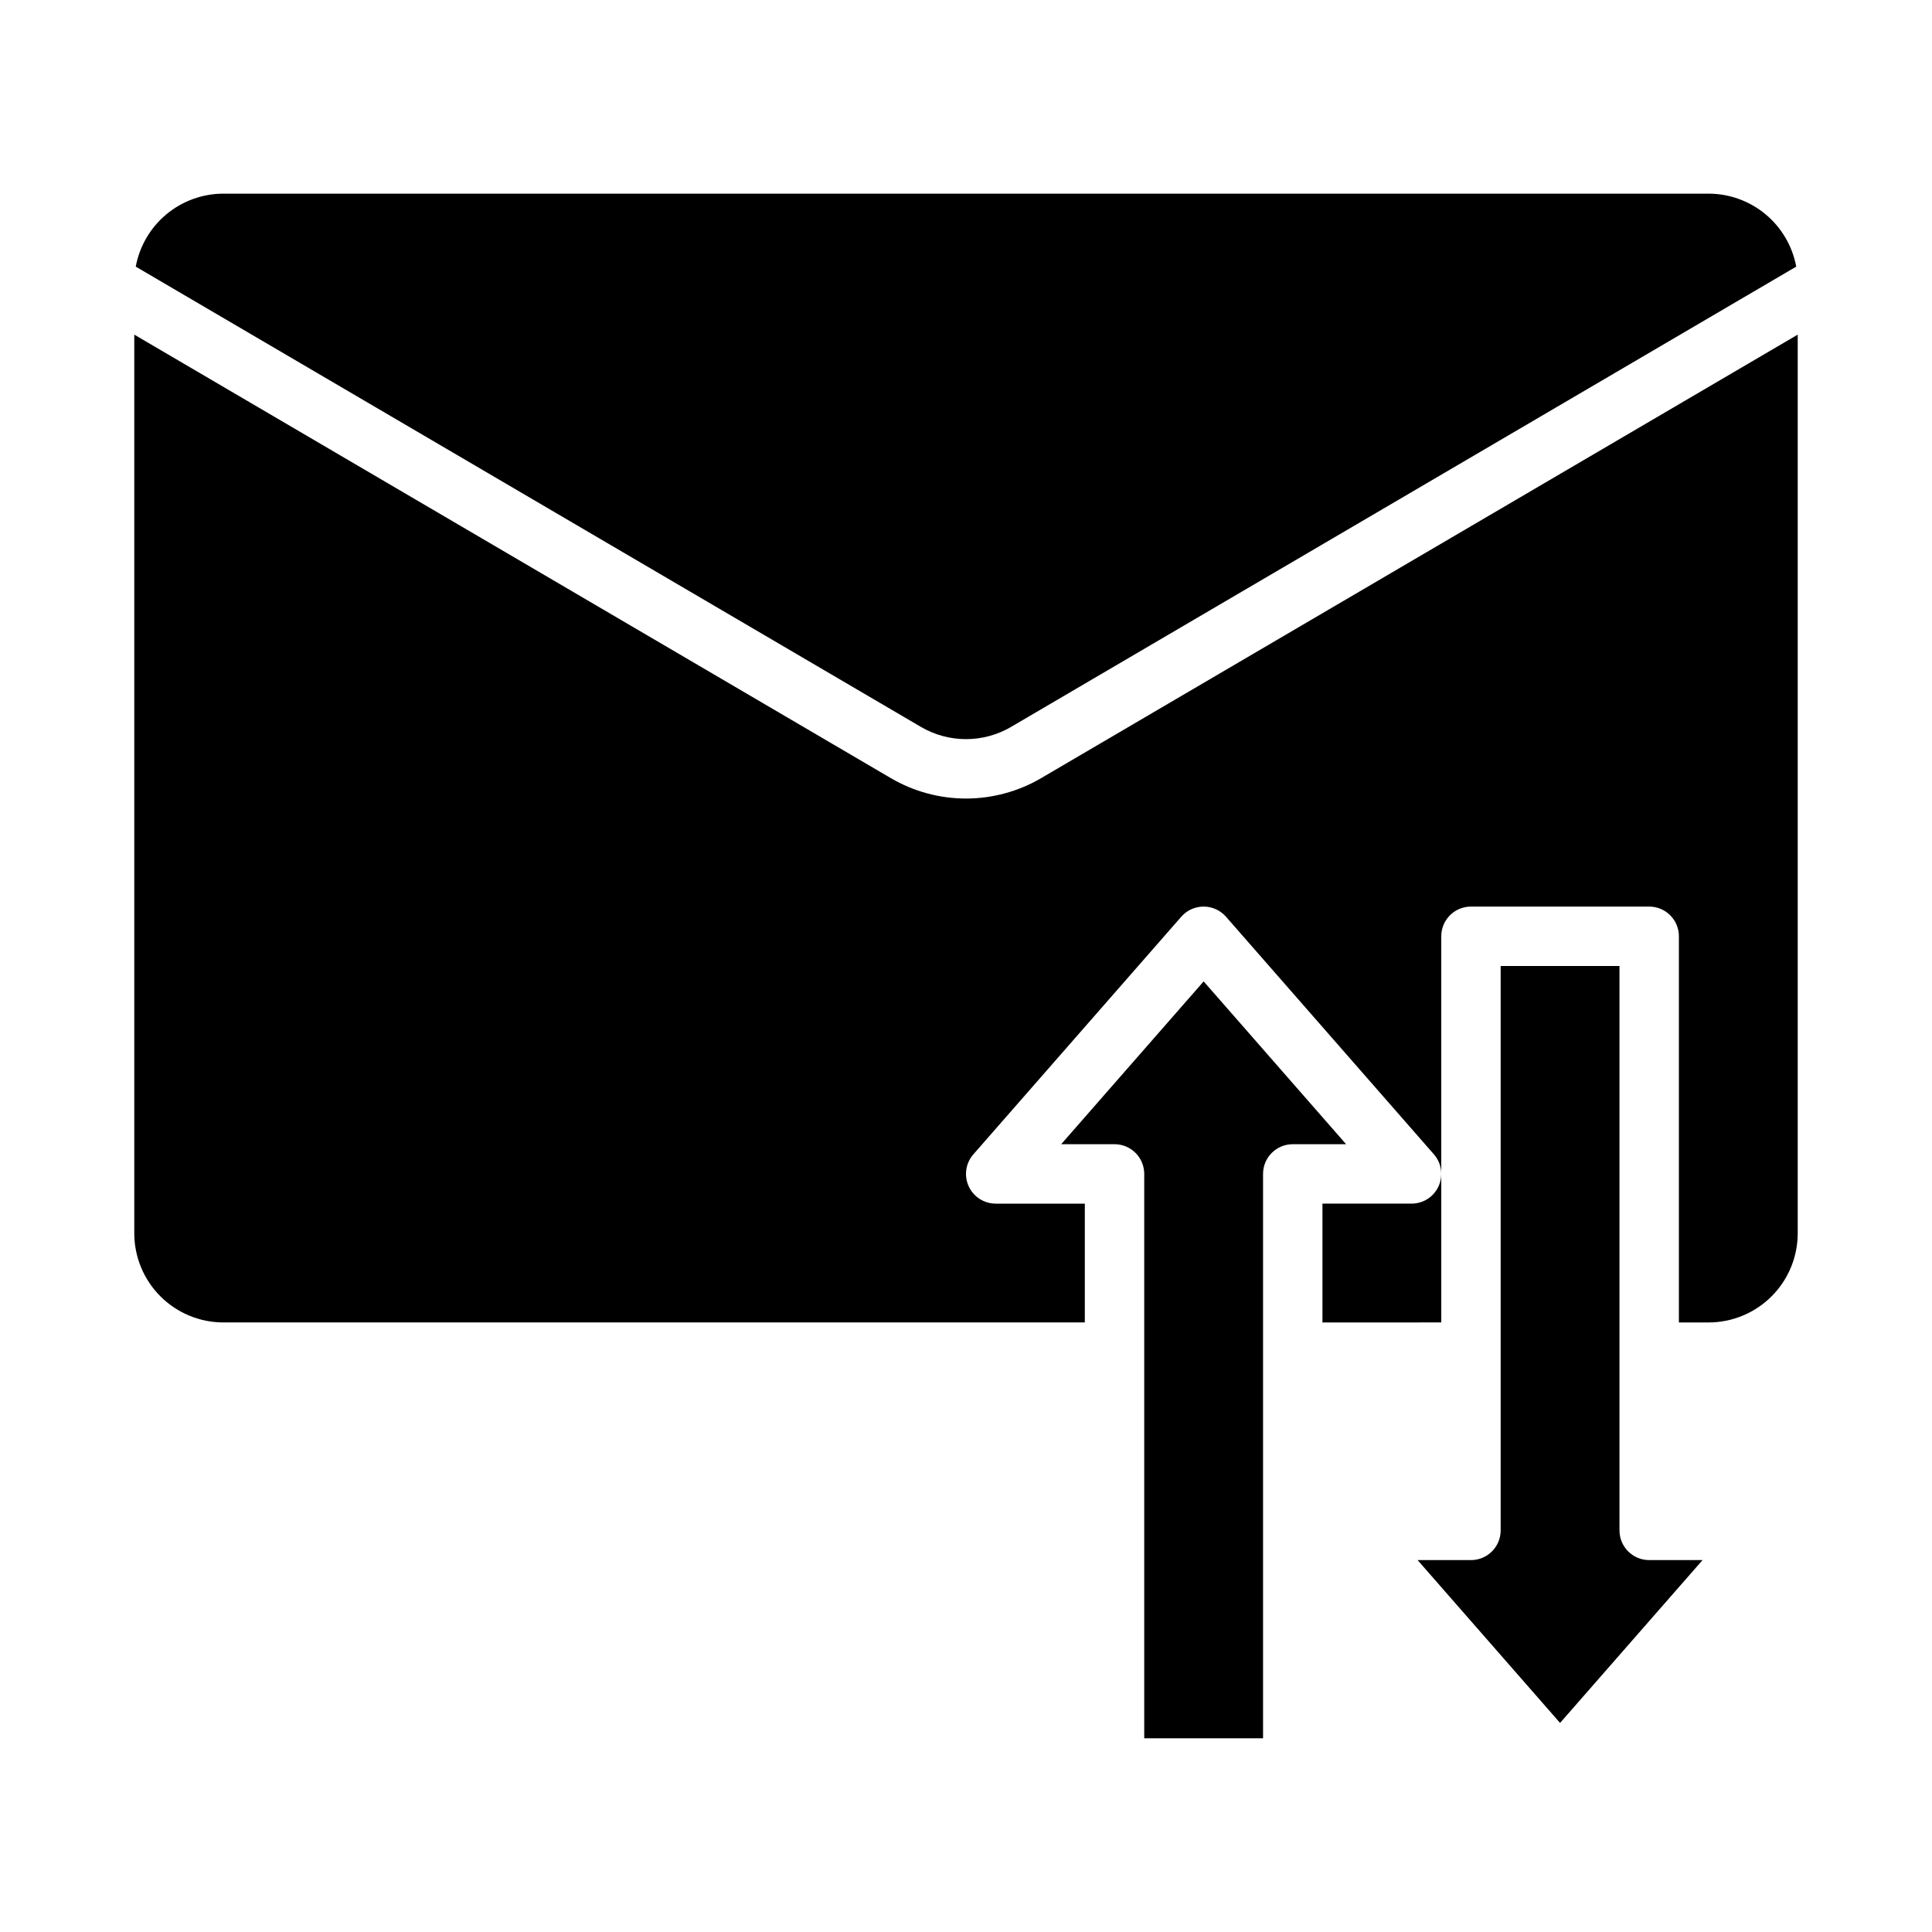 <?xml version="1.0" encoding="UTF-8"?>
<!-- Uploaded to: ICON Repo, www.iconrepo.com, Generator: ICON Repo Mixer Tools -->
<svg fill="#000000" width="800px" height="800px" version="1.1" viewBox="144 144 512 512" xmlns="http://www.w3.org/2000/svg">
 <g>
  <path d="m462.98 404.08-37.758 43.148h14.141c2.086 0 4.09 0.828 5.566 2.305 1.477 1.477 2.305 3.481 2.305 5.566v149.57h31.488v-149.57c0-4.348 3.523-7.871 7.871-7.871h14.141z"/>
  <path d="m525.95 494.46v-39.398c0.012 2.094-0.812 4.109-2.289 5.594-1.477 1.484-3.488 2.32-5.582 2.32h-23.617v31.488z"/>
  <path d="m573.18 549.57v-149.57h-31.488v149.57c0 2.09-0.828 4.09-2.305 5.566-1.477 1.477-3.481 2.305-5.566 2.305h-14.141l37.754 43.152 37.758-43.152h-14.141c-4.348 0-7.871-3.523-7.871-7.871z"/>
  <path d="m411.94 336.64 208.08-121.98c-1.008-5.426-3.879-10.332-8.121-13.863-4.242-3.531-9.586-5.469-15.102-5.477h-393.6c-5.519 0.008-10.863 1.945-15.105 5.477-4.238 3.531-7.113 8.438-8.117 13.863l208.08 121.98c3.621 2.121 7.746 3.238 11.941 3.238 4.199 0 8.324-1.117 11.945-3.238z"/>
  <path d="m203.2 494.46h228.29v-31.484h-23.617c-3.09 0-5.894-1.809-7.168-4.621-1.277-2.812-0.793-6.113 1.242-8.438l55.105-62.977c1.492-1.707 3.652-2.688 5.926-2.688 2.269 0 4.43 0.98 5.922 2.688l55.105 62.977c1.246 1.426 1.938 3.25 1.945 5.144v-62.938c0-4.348 3.527-7.871 7.875-7.871h47.23c2.09 0 4.09 0.828 5.566 2.305 1.477 1.477 2.305 3.481 2.305 5.566v102.34h7.875c6.258-0.004 12.262-2.496 16.688-6.922 4.43-4.43 6.918-10.43 6.926-16.691v-238.17l-200.51 117.54c-6.035 3.535-12.906 5.398-19.902 5.398-7 0-13.867-1.863-19.906-5.398l-200.51-117.54v238.17c0.008 6.262 2.496 12.262 6.926 16.691 4.426 4.426 10.43 6.918 16.691 6.922z"/>
 </g>
</svg>